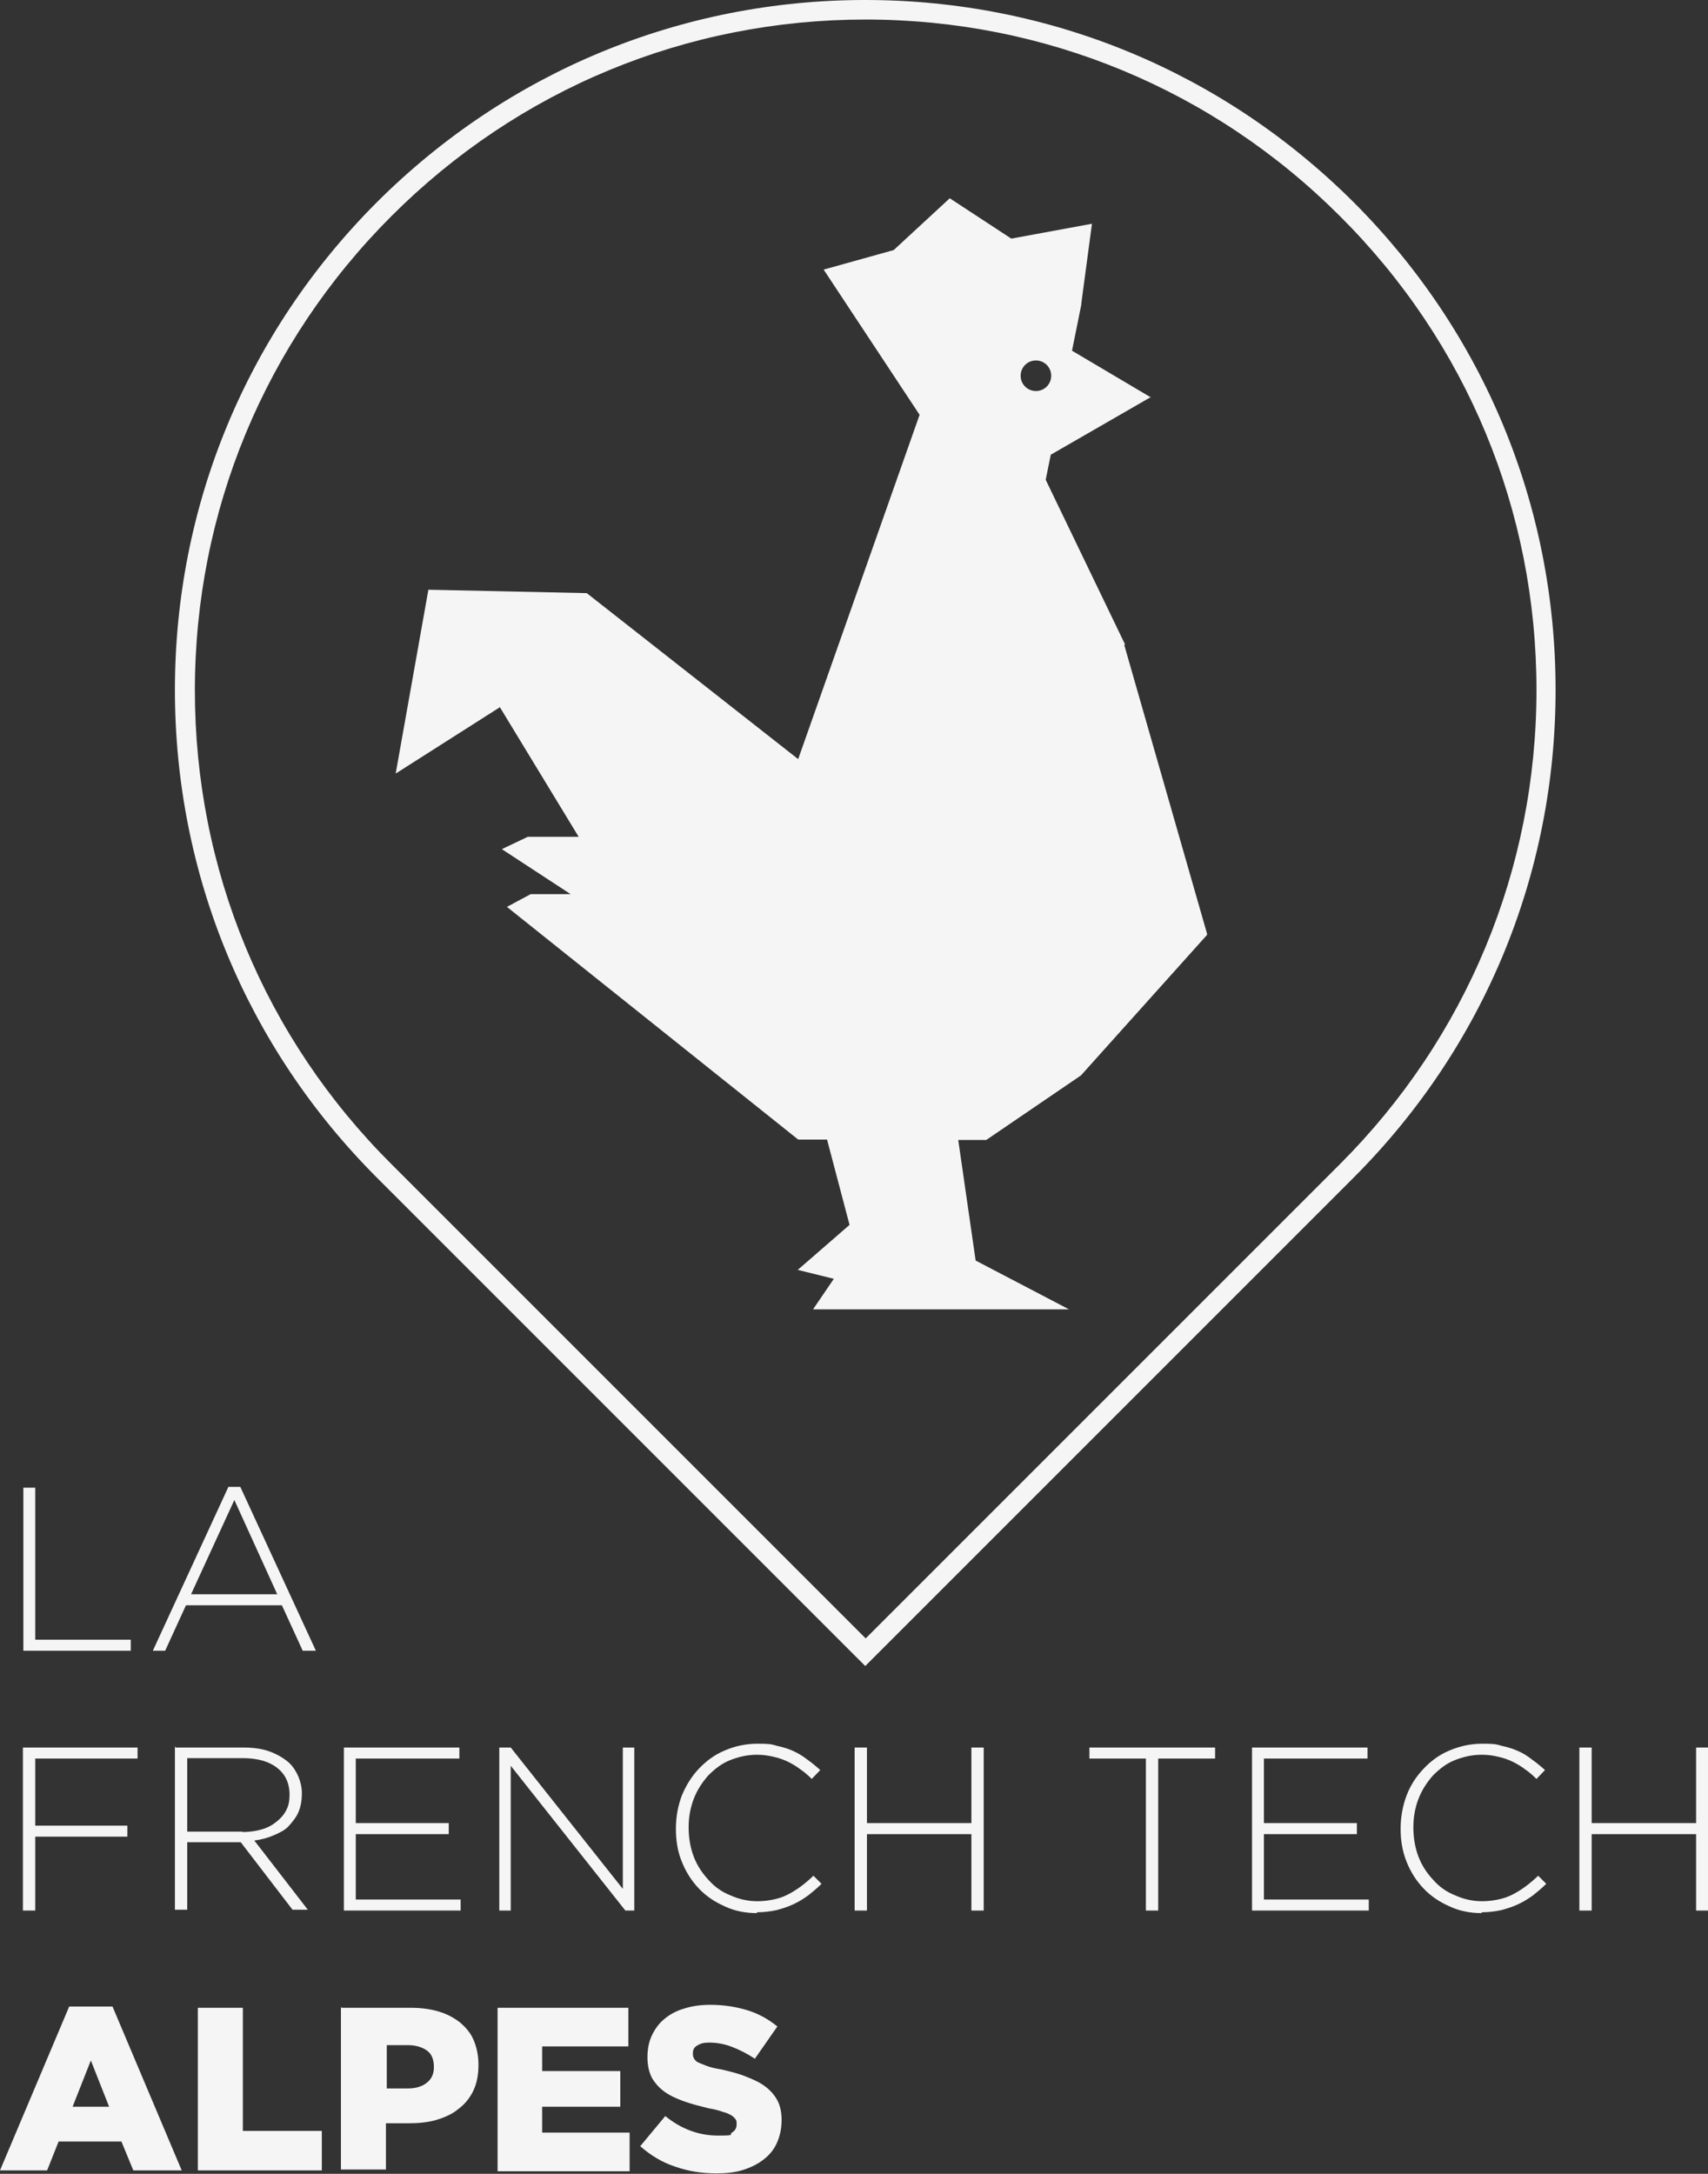 <svg xmlns="http://www.w3.org/2000/svg" id="Calque_1" viewBox="0 0 402.3 512"><rect x="0" y="0" width="402.3" height="512" fill="#333333" stroke="none"/><defs><style>      .st0 {        fill: none;      }      .st1 {        fill: #f5f5f5;      }    </style></defs><path class="st1" d="M203.8,392.4l-115-115c-30.7-30.7-47.6-71.5-47.6-114.9s16.9-84.2,47.6-114.9h0s0,0,0,0C119.6,16.9,160.4,0,203.8,0s84.2,16.9,115,47.6c30.7,30.7,47.6,71.5,47.6,114.9s-16.9,84.2-47.6,114.9l-115,115ZM92.2,50.9c-29.8,29.8-46.3,69.5-46.3,111.7s16.4,81.8,46.3,111.6l111.7,111.7,111.7-111.7c29.8-29.8,46.3-69.5,46.3-111.7s-16.4-81.8-46.3-111.6c-29.8-29.8-69.5-46.3-111.7-46.3s-81.8,16.4-111.7,46.3h0Z"></path><g><path class="st1" d="M5.4,350.4h2.9v35.8h22.5v2.6H5.5v-38.4h0Z"></path><path class="st1" d="M53.9,350.2h2.7l17.8,38.6h-3.1l-4.9-10.7h-22.6l-4.9,10.7h-2.9s17.8-38.6,17.8-38.6ZM65.3,375.5l-10.1-22.2-10.2,22.2h20.3Z"></path><path class="st1" d="M5.4,411.6h27v2.6H8.3v15.8h21.7v2.6H8.3v17.4h-2.9v-38.4h0Z"></path><path class="st1" d="M41.3,411.6h16.1c2.3,0,4.5.3,6.3,1,1.8.7,3.3,1.6,4.5,2.7.9.9,1.6,2,2.1,3.2.5,1.2.8,2.5.8,3.9h0c0,1.8-.3,3.2-.8,4.4s-1.4,2.3-2.3,3.3-2.2,1.6-3.6,2.2-2.9,1-4.5,1.2l12.6,16.3h-3.6l-12.2-15.9h-12.6v15.9h-2.9v-38.4h.1ZM57.1,431.5c1.6,0,3.1-.2,4.5-.6s2.5-1,3.5-1.8c1-.8,1.8-1.7,2.3-2.7.6-1.1.8-2.3.8-3.7h0c0-2.7-1-4.8-2.9-6.3-1.9-1.5-4.6-2.3-8.1-2.3h-13.1v17.3h12.9,0Z"></path><path class="st1" d="M80.9,411.6h27.3v2.6h-24.4v15.2h21.9v2.6h-21.9v15.4h24.7v2.6h-27.5v-38.4h0Z"></path><path class="st1" d="M117.6,411.6h2.7l26.4,33.3v-33.3h2.7v38.4h-2.1l-27-34.1v34.1h-2.7v-38.4h0Z"></path><path class="st1" d="M178.3,450.6c-2.7,0-5.3-.5-7.6-1.6-2.3-1-4.4-2.4-6.1-4.2-1.7-1.8-3-3.8-4-6.3-1-2.4-1.4-5-1.4-7.8h0c0-2.8.5-5.4,1.4-7.8,1-2.4,2.3-4.5,4-6.3s3.7-3.3,6.1-4.3c2.3-1,4.9-1.6,7.7-1.6s3.3.1,4.6.5c1.4.3,2.7.7,3.8,1.2s2.3,1.2,3.3,2c1,.7,2.1,1.6,3.1,2.5l-2,2.1c-.8-.8-1.7-1.6-2.6-2.2-.9-.7-1.9-1.3-2.9-1.8-1-.5-2.1-.9-3.4-1.2s-2.5-.5-4-.5c-2.3,0-4.4.5-6.4,1.3s-3.6,2.1-5.1,3.6c-1.4,1.6-2.6,3.4-3.4,5.5-.8,2.1-1.2,4.3-1.2,6.7h0c0,2.5.4,4.8,1.2,6.9.8,2.1,2,3.9,3.5,5.5,1.4,1.6,3.1,2.8,5.1,3.6,2,.9,4.1,1.4,6.4,1.4s5.2-.5,7.2-1.6c2-1,4-2.5,6-4.4l1.9,1.9c-1,1-2.1,1.9-3.1,2.7-1.1.8-2.2,1.5-3.5,2.1s-2.5,1-4,1.4c-1.4.3-3,.5-4.6.5Z"></path><path class="st1" d="M201.3,411.6h2.9v17.8h24.6v-17.8h2.9v38.4h-2.9v-18h-24.6v18h-2.9v-38.4Z"></path><path class="st1" d="M270,414.2h-13.4v-2.6h29.6v2.6h-13.4v35.8h-2.9s0-35.8,0-35.8Z"></path><path class="st1" d="M294.8,411.6h27.3v2.6h-24.4v15.2h21.9v2.6h-21.9v15.4h24.7v2.6h-27.5v-38.4h0Z"></path><path class="st1" d="M349,450.6c-2.7,0-5.3-.5-7.6-1.6-2.3-1-4.4-2.4-6.1-4.2s-3-3.8-4-6.3-1.4-5-1.4-7.8h0c0-2.8.5-5.4,1.4-7.8s2.3-4.5,4-6.3,3.7-3.3,6.1-4.3,4.9-1.6,7.7-1.6,3.3.1,4.6.5c1.4.3,2.7.7,3.8,1.2,1.2.5,2.3,1.2,3.3,2,1,.7,2.1,1.6,3.1,2.5l-2,2.1c-.8-.8-1.7-1.6-2.6-2.2-.9-.7-1.9-1.3-2.9-1.8-1-.5-2.1-.9-3.4-1.2-1.2-.3-2.5-.5-4-.5-2.3,0-4.4.5-6.4,1.3s-3.6,2.1-5.1,3.6c-1.4,1.6-2.6,3.4-3.4,5.5-.8,2.1-1.2,4.3-1.2,6.7h0c0,2.5.4,4.8,1.2,6.9.8,2.1,2,3.9,3.5,5.5,1.4,1.6,3.1,2.8,5.1,3.6,2,.9,4.1,1.4,6.4,1.4s5.2-.5,7.2-1.6c2-1,4-2.5,6-4.4l1.9,1.9c-1,1-2.1,1.9-3.1,2.7-1.1.8-2.2,1.5-3.5,2.1s-2.5,1-4,1.4c-1.4.3-3,.5-4.6.5Z"></path><path class="st1" d="M372,411.6h2.9v17.8h24.6v-17.8h2.9v38.4h-2.9v-18h-24.6v18h-2.9v-38.4Z"></path><path class="st1" d="M16.3,472.6h10.2l16.3,38.6h-11.4l-2.8-6.8h-14.8l-2.7,6.8H0l16.3-38.6ZM25.7,496.2l-4.3-10.9-4.3,10.9h8.6Z"></path><path class="st1" d="M46.6,472.9h10.6v29h18.6v9.3h-29.2s0-38.4,0-38.4Z"></path><path class="st1" d="M80.4,472.9h16.4c2.4,0,4.6.3,6.6.9s3.6,1.5,5,2.6c1.4,1.2,2.5,2.5,3.2,4.2s1.1,3.6,1.1,5.7h0c0,2.4-.4,4.4-1.2,6.1-.8,1.7-2,3.2-3.5,4.3-1.4,1.2-3.2,2-5.2,2.6-2,.6-4.2.8-6.6.8h-5.3v10.9h-10.6v-38.4h0ZM96.1,491.9c1.9,0,3.4-.5,4.5-1.4s1.6-2.1,1.6-3.6h0c0-1.8-.5-3.1-1.6-3.9s-2.6-1.3-4.5-1.3h-5v10.2h5Z"></path><path class="st1" d="M117.2,472.9h30.8v9.1h-20.3v5.8h18.4v8.4h-18.4v6.1h20.6v9.1h-31.1s0-38.4,0-38.4Z"></path><path class="st1" d="M168.8,511.9c-3.5,0-6.7-.5-9.8-1.6-3.1-1-5.8-2.7-8.2-4.8l5.9-7.1c3.8,3.1,8,4.6,12.4,4.6s2.5-.2,3.3-.7,1.1-1.1,1.1-2h0c0-.5,0-.9-.3-1.2-.2-.3-.5-.6-1-.9-.5-.3-1.2-.6-2-.8-.8-.3-1.9-.6-3.2-.8-2-.5-4-1-5.7-1.6s-3.3-1.3-4.6-2.2-2.3-2-3.1-3.3c-.7-1.3-1.1-3-1.1-4.9h0c0-1.9.3-3.6,1-5.1.7-1.5,1.6-2.8,2.9-3.9s2.9-2,4.7-2.5c1.8-.6,3.9-.9,6.2-.9,3.3,0,6.2.5,8.8,1.3,2.6.8,4.9,2.1,7,3.8l-5.3,7.6c-1.8-1.2-3.6-2.1-5.4-2.8-1.8-.7-3.6-1-5.3-1s-2.2.3-2.9.7-1,1-1,1.8h0c0,.6.1,1,.3,1.3s.5.7,1,.9,1.2.5,2,.8c.8.3,2,.6,3.3.8,2.2.5,4.2,1,5.9,1.7,1.8.7,3.3,1.4,4.5,2.3s2.2,2,2.9,3.3c.7,1.3,1,2.9,1,4.6h0c0,2.1-.4,3.8-1.1,5.4-.7,1.6-1.8,2.9-3.1,3.9-1.4,1.1-3,1.9-4.9,2.5-1.9.6-4,.8-6.4.8h0Z"></path></g><g><polygon class="st0" points="254.8 253.2 254.8 253.2 254.8 253.2 254.8 253.2"></polygon><path class="st1" d="M265,151.8l-18.7-38.8,1.2-5.9,23.6-13.6h0s-.2,0-.2,0h0s-18.4-10.9-18.4-10.9l2.2-10.9v-.3h0s2.5-18.7,2.5-18.7l-19,3.5-14.5-9.5-13.2,12.2-16.5,4.6,22.6,34.2-28.6,81.1-49.8-39.1h0s-37.3-.8-37.3-.8h0l-7.7,43.3,24.5-15.6h0c0-.1,0-.1,0-.1l18.6,30.6h-12c0,0,0,0,0,0l-6.1,2.9,16.2,10.6h-9.4l-5.6,3,68.6,54.8h0c0,0,6.8,0,6.8,0l5.3,20.1-12.2,10.6,8.5,2.1-4.9,7.2h60.3s-22-11.5-22-11.5l-4.1-28.4h6.6l22.3-15.2h0s0,0,0,0h0s29.7-33.1,29.7-33.1v-.3l-19.5-68ZM240.4,88.5c0-2,1.6-3.6,3.6-3.6s3.6,1.6,3.6,3.6-1.6,3.6-3.6,3.6-3.6-1.6-3.6-3.6Z"></path></g></svg>